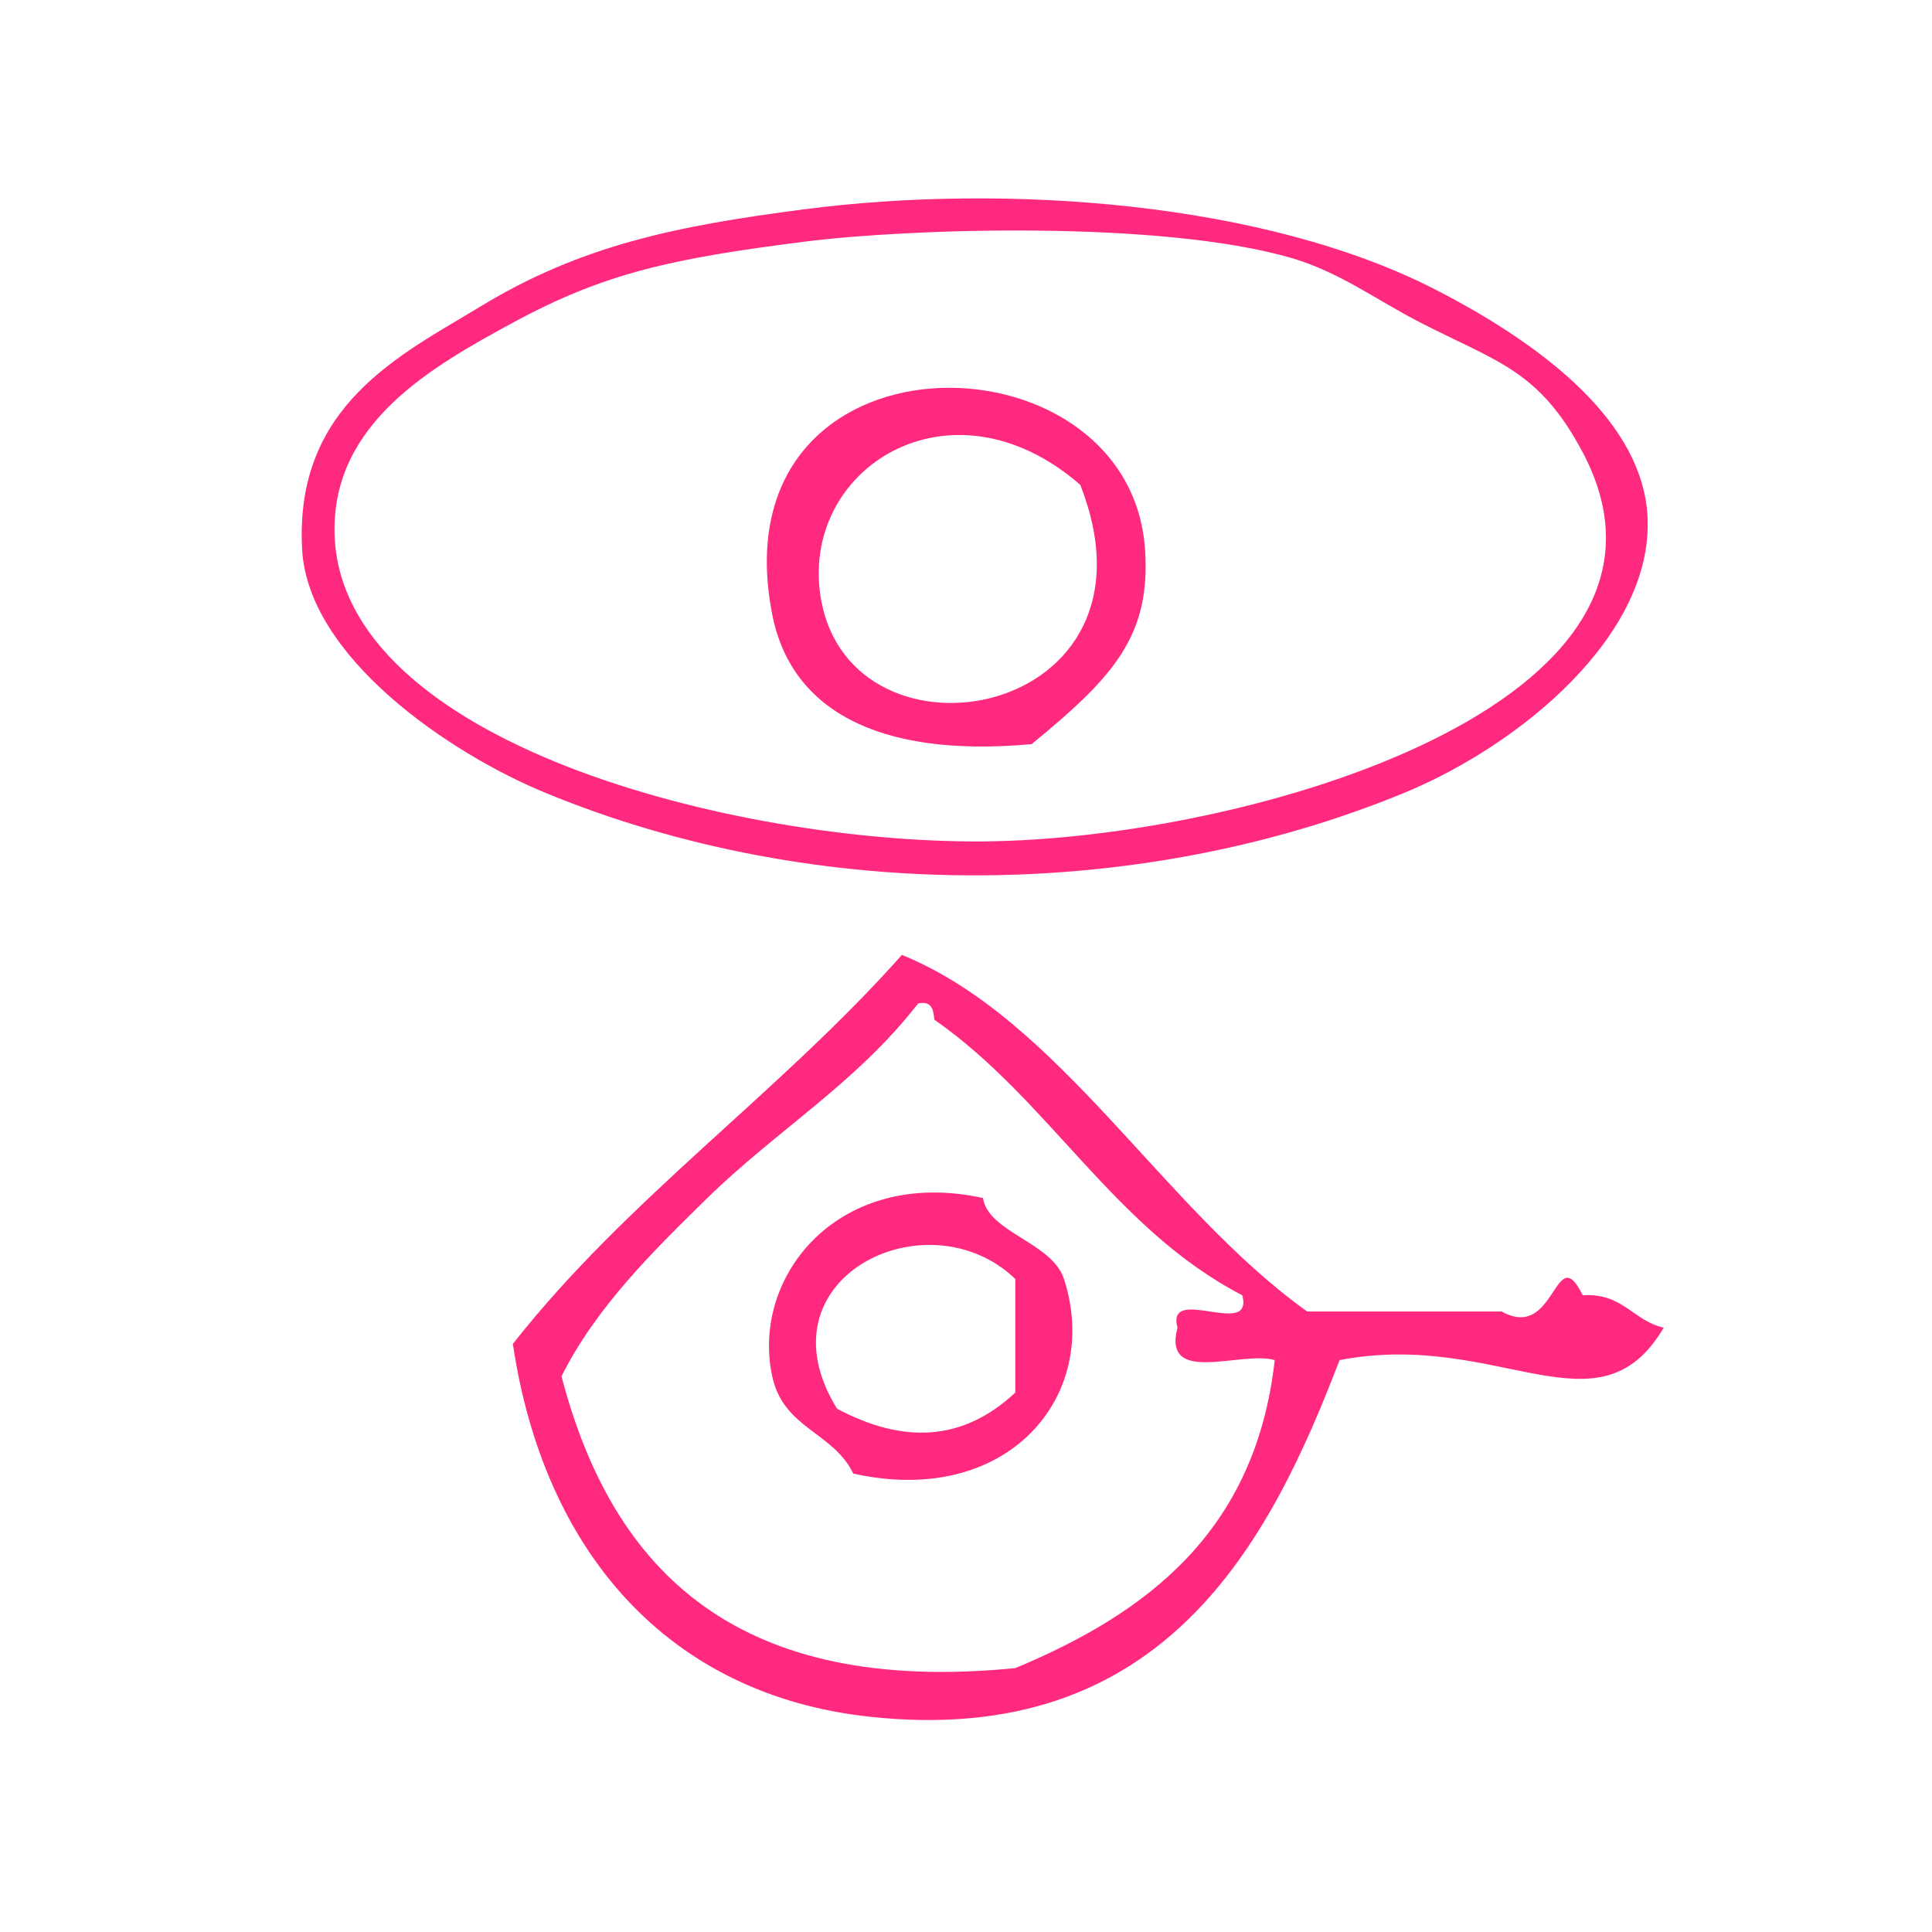 <?xml version="1.0" encoding="UTF-8" standalone="no"?>
<!-- Generator: Adobe Illustrator 15.0.0, SVG Export Plug-In . SVG Version: 6.00 Build 0)  -->

<svg
   xmlns:dc="http://purl.org/dc/elements/1.1/"
   xmlns:cc="http://creativecommons.org/ns#"
   xmlns:rdf="http://www.w3.org/1999/02/22-rdf-syntax-ns#"
   xmlns:svg="http://www.w3.org/2000/svg"
   xmlns="http://www.w3.org/2000/svg"
   xmlns:sodipodi="http://sodipodi.sourceforge.net/DTD/sodipodi-0.dtd"
   xmlns:inkscape="http://www.inkscape.org/namespaces/inkscape"
   version="1.1"
   id="Calque_1"
   x="0px"
   y="0px"
   width="100px"
   height="100px"
   viewBox="0 0 100 100"
   style="enable-background:new 0 0 100 100;"
   xml:space="preserve"
   sodipodi:docname="unideo-31-satisfaction.svg"
   inkscape:version="0.92.1 r15371"><defs
   id="defs19" /><sodipodi:namedview
   pagecolor="#ffffff"
   bordercolor="#666666"
   borderopacity="1"
   objecttolerance="10"
   gridtolerance="10"
   guidetolerance="10"
   inkscape:pageopacity="0"
   inkscape:pageshadow="2"
   inkscape:window-width="640"
   inkscape:window-height="480"
   id="namedview17"
   showgrid="false"
   inkscape:zoom="2.36"
   inkscape:cx="50"
   inkscape:cy="50"
   inkscape:window-x="0"
   inkscape:window-y="0"
   inkscape:window-maximized="0"
   inkscape:current-layer="Calque_1" />
<g
   id="g14"
   style="fill:#ff2a7f;fill-opacity:1"
   transform="matrix(0.839,0,0,0.839,8.916,7.698)">
	<g
   id="g12"
   style="fill:#ff2a7f;fill-opacity:1">
		<g
   id="g10"
   style="fill:#ff2a7f;fill-opacity:1">
			<path
   d="m 39.013,3.733 c 12.397,-1.604 28.402,-0.474 39.001,5 6.84,3.533 12.723,8.242 13,14 0.351,7.284 -7.862,14.056 -15,17 -16.142,6.66 -36.219,6.926 -53.001,0 -5.929,-2.445 -14.625,-8.359 -15,-15 -0.505,-8.938 6.142,-12.043 11,-15 6.217,-3.783 12.11,-4.978 20,-6 z m -18,7 c -4.972,2.696 -11.161,6.18 -11,13 0.308,12.969 24.782,19.113 40,19 16.354,-0.12 45.19,-8.528 37.001,-24 -2.688,-5.077 -5.284,-5.578 -10,-8 -2.772,-1.423 -5.03,-3.141 -8,-4 -8.068,-2.333 -23.562,-1.816 -30.001,-1 -8.195,1.041 -12.334,1.928 -18,5 z"
   id="path2"
   style="fill:#ff2a7f;fill-opacity:1"
   inkscape:connector-curvature="0" />
			<path
   d="m 53.014,36.733 c -9.745,0.886 -14.888,-2.299 -16.001,-8 -3.523,-18.044 22.083,-17.807 23.001,-4 0.352,5.303 -1.905,7.832 -7,12 z m -13.001,-9 c 1.863,11.019 21.695,7.458 16.001,-7 -8.004,-6.966 -17.351,-0.984 -16.001,7 z"
   id="path4"
   style="fill:#ff2a7f;fill-opacity:1"
   inkscape:connector-curvature="0" />
			<path
   d="m 92.014,72.733 c -4.052,6.862 -10.206,0.113 -20,2 -4.3,11.229 -10.811,23.979 -29.001,22 -12.393,-1.348 -20.088,-10.14 -22,-23 7.037,-8.963 16.48,-15.52 24,-24 9.731,3.969 16.068,15.614 25.001,22 4,0 8,0 12,0 3.362,1.888 3.276,-4.526 5,-1 2.486,-0.154 3.096,1.572 5,2 z m -59.001,-8 c -3.279,3.211 -6.862,6.72 -9,11 3.175,12.158 10.972,19.695 28,18 8.233,-3.433 14.825,-8.508 16.001,-19 -2.062,-0.604 -6.947,1.613 -6,-2 -0.717,-2.716 4.716,0.716 4,-2 -7.911,-4.089 -11.921,-12.08 -19.001,-17 -0.057,-0.609 -0.148,-1.184 -1,-1 -3.822,4.923 -8.731,7.823 -13,12 z"
   id="path6"
   style="fill:#ff2a7f;fill-opacity:1"
   inkscape:connector-curvature="0" />
			<path
   d="m 50.013,64.733 c 0.341,2.143 4.264,2.729 5.001,5 2.332,7.189 -3.462,14.127 -13.001,12 -1.253,-2.585 -4.304,-2.758 -5,-6 -1.335,-6.219 4.155,-12.939 13,-11 z m -9,13 c 4.068,2.159 7.729,2.051 11,-1 0,-2.333 0,-4.667 0,-7 -5.408,-5.214 -15.989,-0.067 -11,8 z"
   id="path8"
   style="fill:#ff2a7f;fill-opacity:1"
   inkscape:connector-curvature="0" />
		</g>
	</g>
</g>
</svg>